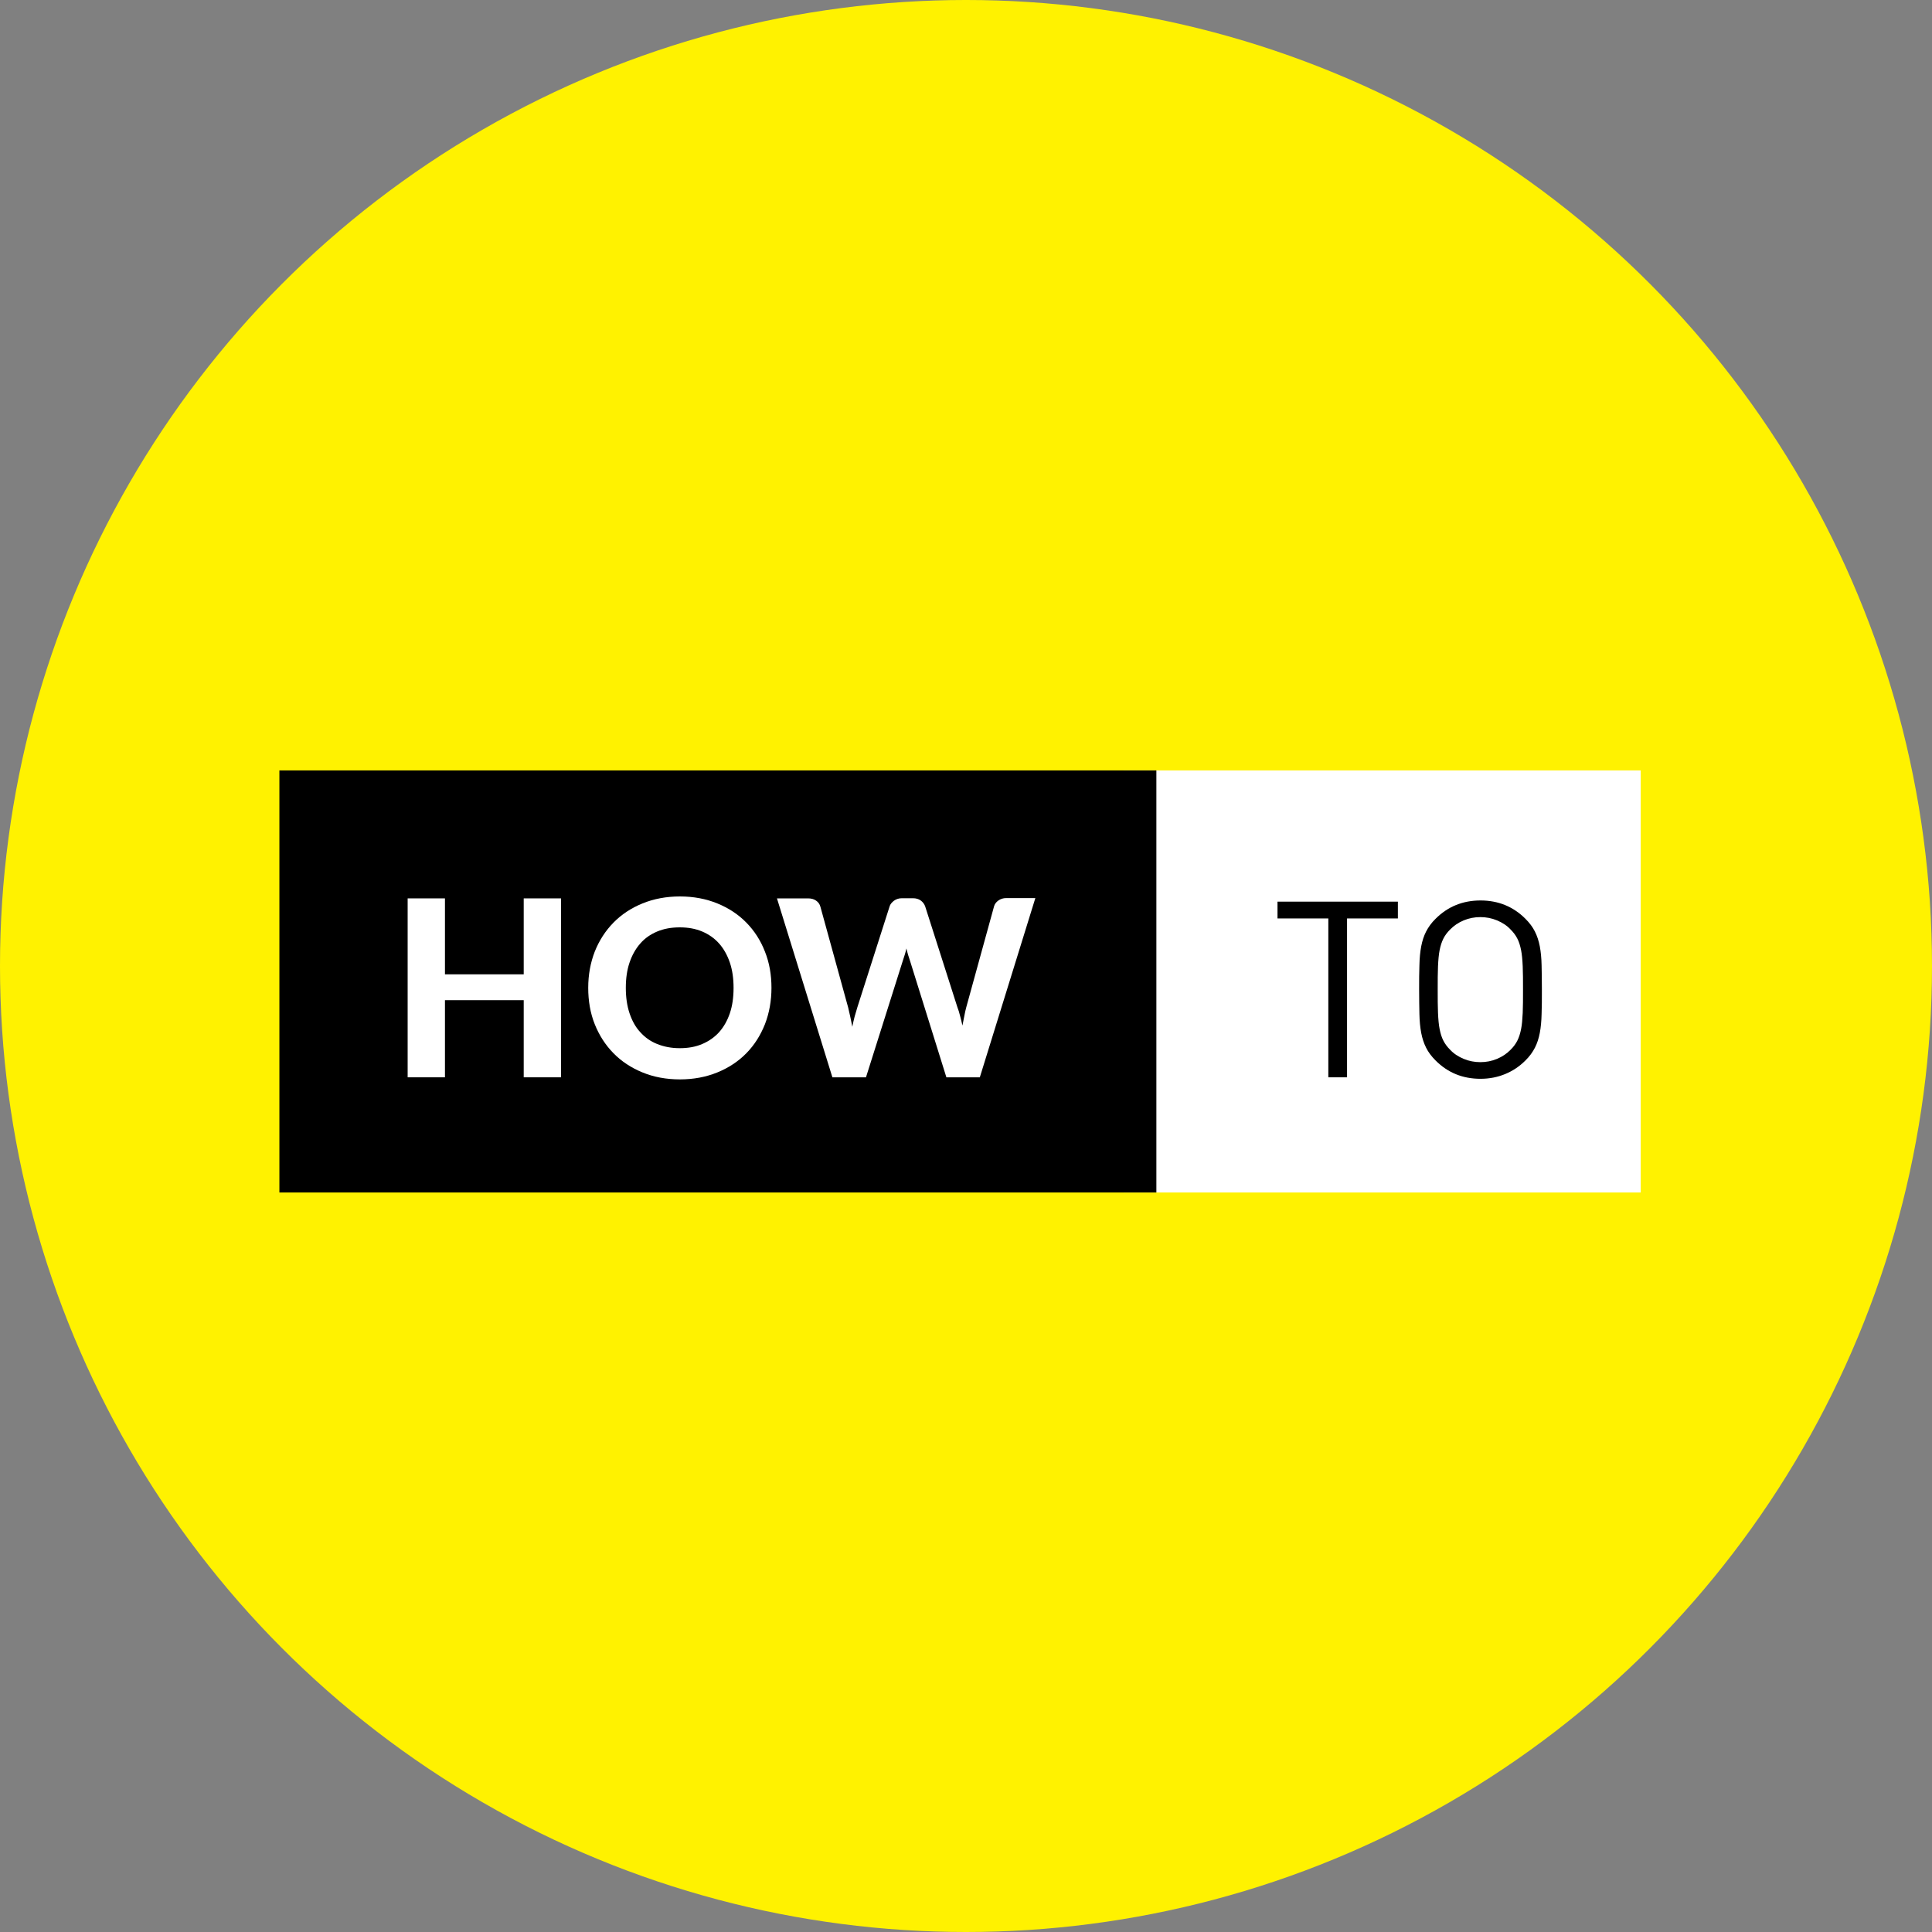 <?xml version="1.0" encoding="UTF-8"?><svg id="a" xmlns="http://www.w3.org/2000/svg" viewBox="0 0 130 130"><rect x="0" y="0" width="130" height="130" fill="#808080" stroke="none"/><defs><style>.b{fill:#fff200;}.c{fill:#fff;}</style></defs><circle class="b" cx="65" cy="65" r="65"/><g><rect class="c" x="75.6" y="51.84" width="34.8" height="28.4"/><rect x="18.8" y="51.84" width="59.01" height="28.4"/><g><path class="c" d="M37.75,60.45v12.04h-2.51v-5.19h-5.3v5.19h-2.51v-12.04h2.51v5.11h5.3v-5.11h2.51Z"/><path class="c" d="M51.91,66.47c0,.88-.15,1.7-.44,2.45-.3,.75-.71,1.4-1.25,1.95-.54,.55-1.19,.98-1.95,1.29-.76,.31-1.6,.47-2.52,.47s-1.77-.16-2.52-.47c-.76-.31-1.41-.74-1.95-1.29-.54-.55-.96-1.2-1.26-1.95-.3-.75-.44-1.57-.44-2.45s.15-1.69,.44-2.44c.3-.75,.72-1.4,1.26-1.95,.54-.55,1.19-.98,1.95-1.29s1.6-.47,2.52-.47,1.76,.16,2.52,.47,1.41,.74,1.95,1.29c.54,.55,.96,1.2,1.25,1.95,.3,.75,.44,1.56,.44,2.44Zm-2.55,0c0-.63-.08-1.2-.25-1.7-.17-.5-.41-.93-.72-1.28-.31-.35-.69-.62-1.14-.81-.45-.19-.95-.28-1.51-.28s-1.07,.09-1.52,.28c-.45,.19-.83,.45-1.14,.81-.31,.35-.55,.78-.72,1.28-.17,.5-.25,1.07-.25,1.7s.08,1.2,.25,1.71c.17,.5,.4,.93,.72,1.27,.31,.35,.69,.62,1.14,.8s.95,.28,1.52,.28,1.07-.09,1.51-.28c.45-.19,.82-.45,1.14-.8,.31-.35,.55-.77,.72-1.27,.17-.5,.25-1.07,.25-1.71Z"/><path class="c" d="M69.66,60.45l-3.73,12.04h-2.25l-2.46-7.88c-.04-.11-.08-.23-.12-.37-.04-.13-.07-.27-.11-.42-.03,.15-.07,.29-.11,.42-.04,.13-.08,.25-.12,.37l-2.49,7.88h-2.26l-3.73-12.04h2.09c.22,0,.4,.05,.54,.15,.15,.1,.24,.23,.29,.4l1.87,6.79c.04,.19,.09,.39,.14,.61,.05,.22,.09,.45,.14,.69,.05-.25,.1-.48,.16-.7,.06-.22,.12-.42,.18-.61l2.17-6.79c.04-.14,.14-.26,.29-.38,.15-.11,.33-.17,.54-.17h.73c.22,0,.39,.05,.53,.15s.24,.23,.3,.39l2.17,6.79c.07,.18,.13,.37,.18,.58,.06,.21,.11,.43,.16,.66,.04-.23,.09-.45,.13-.66s.08-.4,.13-.58l1.87-6.79c.04-.14,.13-.27,.28-.38s.33-.17,.54-.17h1.96Z"/><path d="M90.64,61.8v10.69h-1.26v-10.69h-3.42v-1.13h8.1v1.13h-3.42Z"/><path d="M103.73,68.24c-.01,.47-.05,.89-.12,1.26s-.18,.71-.33,1-.36,.59-.64,.86c-.4,.4-.85,.7-1.36,.91-.51,.21-1.06,.32-1.66,.32-1.2,0-2.2-.41-3.02-1.23-.28-.28-.49-.56-.64-.86s-.26-.63-.33-1-.11-.79-.12-1.26c-.01-.47-.02-1.02-.02-1.65s0-1.18,.02-1.65c.01-.47,.05-.89,.12-1.26s.18-.71,.33-1,.36-.59,.64-.86c.82-.82,1.83-1.23,3.02-1.23s2.2,.41,3.02,1.23c.28,.28,.49,.56,.64,.86s.26,.63,.33,1,.11,.79,.12,1.26c.01,.47,.02,1.02,.02,1.65s0,1.18-.02,1.65Zm-1.27-3.22c-.02-.43-.05-.79-.11-1.09-.06-.3-.14-.56-.25-.77-.11-.22-.26-.42-.45-.61-.25-.27-.56-.47-.92-.62-.36-.15-.73-.22-1.12-.22s-.76,.07-1.12,.22-.67,.36-.92,.62c-.19,.19-.34,.39-.45,.61-.11,.22-.19,.47-.25,.77s-.09,.66-.11,1.09c-.02,.43-.02,.95-.02,1.57s0,1.14,.02,1.57c.02,.43,.05,.79,.11,1.09s.14,.56,.25,.77c.11,.22,.26,.42,.45,.61,.25,.27,.56,.47,.92,.62s.73,.22,1.12,.22,.76-.07,1.12-.22c.36-.15,.67-.36,.92-.62,.19-.19,.34-.39,.45-.61,.11-.22,.19-.47,.25-.77,.06-.3,.09-.66,.11-1.09,.02-.43,.02-.95,.02-1.57s0-1.14-.02-1.57Z"/></g></g></svg>